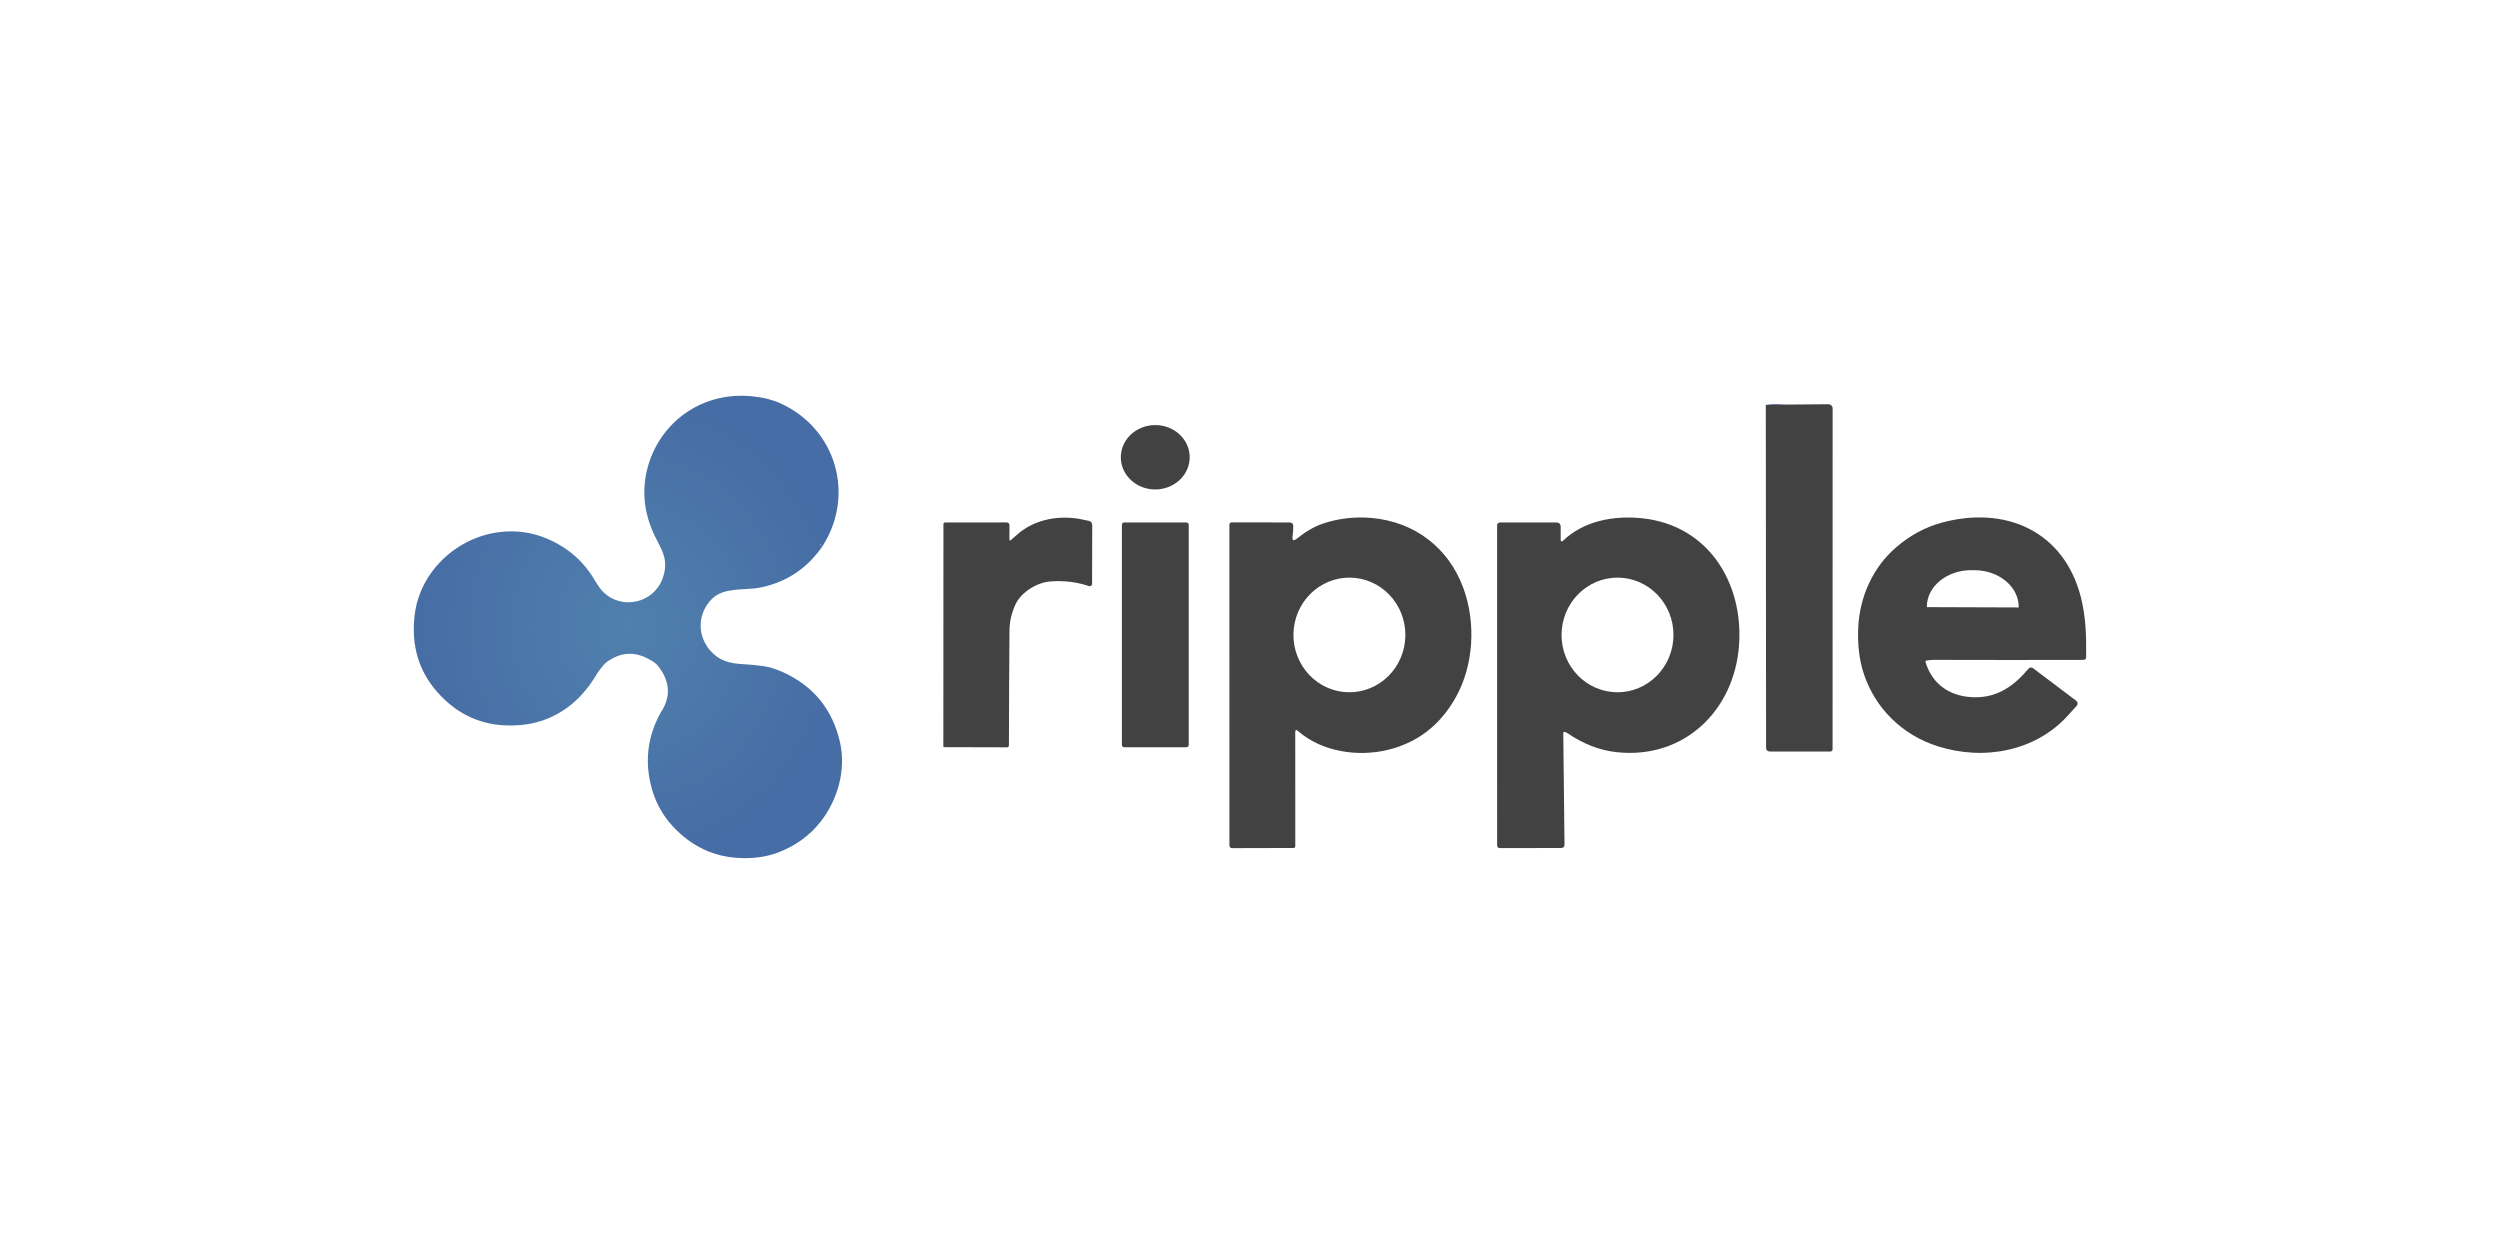 <?xml version="1.0" encoding="UTF-8"?> <svg xmlns="http://www.w3.org/2000/svg" width="264" height="132" viewBox="0 0 264 132" fill="none"><path d="M188.583 42.724L186.469 42.767C187.063 42.642 187.768 42.628 188.583 42.724Z" fill="#466DA5"></path><path d="M188.583 42.724L193.081 42.686C193.139 42.686 193.197 42.697 193.251 42.719C193.305 42.741 193.354 42.774 193.396 42.815C193.437 42.856 193.47 42.905 193.492 42.959C193.515 43.012 193.526 43.07 193.526 43.128L193.52 79.136C193.52 79.195 193.496 79.252 193.454 79.294C193.411 79.336 193.354 79.359 193.294 79.359H186.922C186.639 79.361 186.498 79.22 186.498 78.938L186.469 42.767L188.583 42.724Z" fill="#424242"></path><path d="M122.013 51.687C124.022 51.676 125.642 50.146 125.632 48.268C125.622 46.391 123.986 44.877 121.977 44.887C119.968 44.898 118.348 46.428 118.358 48.306C118.368 50.184 120.004 51.697 122.013 51.687Z" fill="#424242"></path><path d="M106.758 57.026C106.938 56.875 107.129 56.707 107.333 56.521C109.267 54.747 112.096 54.316 114.59 54.924C114.971 55.016 115.34 54.97 115.34 55.506C115.34 57.517 115.335 59.567 115.324 61.657C115.324 61.697 115.314 61.736 115.296 61.771C115.278 61.806 115.251 61.836 115.219 61.859C115.187 61.882 115.149 61.897 115.11 61.902C115.071 61.908 115.031 61.904 114.994 61.891C113.737 61.461 112.391 61.297 110.953 61.397C109.505 61.497 107.847 62.525 107.247 63.8C106.824 64.701 106.608 65.636 106.601 66.606C106.568 70.596 106.548 74.632 106.543 78.715C106.543 78.742 106.538 78.768 106.527 78.792C106.517 78.817 106.502 78.839 106.483 78.858C106.464 78.877 106.441 78.892 106.416 78.902C106.392 78.912 106.365 78.917 106.338 78.917L99.692 78.9C99.672 78.9 99.653 78.893 99.639 78.879C99.625 78.865 99.617 78.847 99.617 78.828L99.628 55.337C99.628 55.294 99.646 55.252 99.677 55.222C99.708 55.191 99.749 55.175 99.793 55.175L106.307 55.168C106.346 55.168 106.384 55.175 106.42 55.19C106.456 55.205 106.488 55.226 106.516 55.254C106.543 55.281 106.565 55.313 106.58 55.349C106.594 55.385 106.602 55.423 106.601 55.462L106.593 56.948C106.593 57.093 106.648 57.119 106.758 57.026Z" fill="#424242"></path><path d="M137.065 77.193C136.875 77.026 136.779 77.07 136.779 77.323L136.783 89.369C136.783 89.416 136.765 89.461 136.732 89.494C136.699 89.528 136.654 89.546 136.608 89.546L130.102 89.563C130.066 89.563 130.031 89.556 129.998 89.543C129.964 89.529 129.934 89.509 129.909 89.484C129.883 89.459 129.863 89.429 129.849 89.396C129.835 89.363 129.828 89.328 129.828 89.292L129.824 55.404C129.824 55.34 129.85 55.278 129.896 55.233C129.942 55.187 130.004 55.162 130.069 55.162L136.167 55.172C136.436 55.172 136.57 55.306 136.568 55.575C136.568 55.937 136.545 56.279 136.499 56.6C136.43 57.085 136.586 57.174 136.967 56.867C137.801 56.198 138.697 55.627 139.708 55.289C141.349 54.742 143.052 54.544 144.818 54.695C149.36 55.087 152.977 57.83 154.535 62.11C155.883 65.814 155.624 70.289 153.704 73.685C152.06 76.594 149.679 78.427 146.559 79.184C143.402 79.951 139.606 79.411 137.065 77.193ZM142.434 73.103C144.001 73.12 145.511 72.497 146.631 71.374C147.752 70.25 148.39 68.717 148.407 67.112C148.424 65.506 147.818 63.96 146.721 62.813C145.625 61.667 144.128 61.013 142.561 60.997C140.993 60.98 139.483 61.602 138.363 62.726C137.243 63.85 136.604 65.383 136.587 66.988C136.57 68.594 137.177 70.14 138.273 71.287C139.37 72.433 140.866 73.087 142.434 73.103Z" fill="#424242"></path><path d="M164.808 57.042C164.808 57.067 164.816 57.091 164.829 57.112C164.843 57.132 164.862 57.148 164.885 57.158C164.908 57.167 164.933 57.17 164.957 57.165C164.982 57.161 165.004 57.149 165.022 57.132C167.221 54.999 170.439 54.405 173.451 54.733C180.452 55.491 184.127 61.616 183.64 68.171C183.126 75.067 177.801 80.206 170.698 79.428C168.915 79.233 167.187 78.563 165.512 77.416C165.416 77.35 165.313 77.307 165.203 77.287C165.189 77.284 165.173 77.285 165.159 77.289C165.144 77.292 165.131 77.299 165.119 77.309C165.108 77.318 165.098 77.33 165.092 77.344C165.086 77.357 165.082 77.372 165.082 77.387L165.212 89.179C165.214 89.425 165.092 89.548 164.844 89.548L158.401 89.559C158.199 89.559 158.098 89.458 158.098 89.257L158.094 55.473C158.094 55.393 158.125 55.317 158.182 55.26C158.238 55.204 158.315 55.172 158.395 55.172L164.345 55.175C164.651 55.176 164.805 55.329 164.806 55.635L164.808 57.042ZM170.777 73.103C171.553 73.108 172.322 72.955 173.041 72.654C173.76 72.354 174.414 71.912 174.965 71.352C175.517 70.793 175.956 70.128 176.257 69.395C176.558 68.662 176.715 67.876 176.719 67.081C176.727 65.475 176.113 63.932 175.01 62.791C173.908 61.651 172.408 61.005 170.84 60.997C170.064 60.993 169.295 61.145 168.576 61.446C167.858 61.746 167.204 62.189 166.652 62.748C166.1 63.307 165.661 63.972 165.36 64.705C165.06 65.438 164.903 66.224 164.898 67.019C164.89 68.625 165.505 70.168 166.607 71.309C167.709 72.45 169.209 73.095 170.777 73.103Z" fill="#424242"></path><path d="M203.407 69.762C203.393 69.765 203.379 69.77 203.368 69.779C203.356 69.787 203.346 69.798 203.338 69.811C203.331 69.823 203.326 69.837 203.324 69.852C203.322 69.866 203.324 69.881 203.328 69.895C204.069 72.376 206.077 73.629 208.605 73.633C210.98 73.639 212.714 72.407 214.208 70.61C214.265 70.542 214.346 70.499 214.435 70.488C214.524 70.478 214.613 70.503 214.684 70.556L219.241 73.993C219.282 74.025 219.317 74.065 219.342 74.11C219.367 74.156 219.383 74.206 219.387 74.258C219.392 74.31 219.385 74.362 219.368 74.411C219.351 74.46 219.324 74.506 219.289 74.544C219.013 74.843 218.731 75.155 218.441 75.48C214.985 79.355 209.491 80.358 204.606 78.8C200.875 77.612 198.002 74.79 196.801 71.1C196.348 69.708 196.156 68.135 196.224 66.383C196.356 63.031 197.775 59.894 200.265 57.766C201.708 56.533 203.28 55.682 204.98 55.212C211.707 53.35 217.969 56.044 219.749 63.104C220.275 65.195 220.323 67.246 220.298 69.389C220.295 69.586 220.195 69.685 219.997 69.685C214.879 69.699 209.636 69.698 204.268 69.683C203.945 69.681 203.658 69.708 203.407 69.762ZM203.497 64.113L213.153 64.146C213.159 64.146 213.165 64.144 213.169 64.139C213.174 64.135 213.176 64.129 213.176 64.123V64.098C213.178 63.59 213.058 63.086 212.825 62.615C212.591 62.145 212.247 61.717 211.813 61.356C211.379 60.995 210.863 60.708 210.295 60.511C209.727 60.315 209.118 60.213 208.503 60.211H208.172C206.93 60.206 205.737 60.61 204.856 61.333C203.975 62.056 203.478 63.038 203.474 64.065V64.09C203.474 64.096 203.476 64.102 203.481 64.106C203.485 64.111 203.491 64.113 203.497 64.113Z" fill="#424242"></path><path d="M125.292 55.174H118.711C118.579 55.174 118.473 55.281 118.473 55.412V78.671C118.473 78.802 118.579 78.909 118.711 78.909H125.292C125.423 78.909 125.53 78.802 125.53 78.671V55.412C125.53 55.281 125.423 55.174 125.292 55.174Z" fill="#424242"></path><path fill-rule="evenodd" clip-rule="evenodd" d="M86.885 57.634L86.882 57.635C85.319 59.94 83.196 61.395 80.512 61.999C79.876 62.143 79.277 62.175 78.674 62.209C78.322 62.228 77.969 62.247 77.608 62.289C76.705 62.391 75.861 62.575 75.189 63.237C73.67 64.728 73.586 67.09 75.001 68.701C75.937 69.768 76.985 70.054 78.433 70.133C79.198 70.176 79.912 70.243 80.577 70.335C81.185 70.42 81.855 70.62 82.584 70.936C82.454 70.968 82.367 71.028 82.323 71.117C82.305 71.155 82.279 71.174 82.244 71.173C82.28 71.174 82.307 71.156 82.325 71.117C82.368 71.028 82.455 70.968 82.586 70.936C85.882 72.409 87.924 74.902 88.712 78.415C89.355 81.287 88.472 84.445 86.675 86.745C85.477 88.276 83.926 89.386 82.022 90.076C80.852 90.499 79.53 90.675 78.055 90.603C75.34 90.472 73.011 89.366 71.067 87.282C69.869 85.998 69.071 84.457 68.674 82.659C68.102 80.069 68.466 77.601 69.766 75.256L69.765 75.255C70.812 73.7 70.786 72.142 69.686 70.581C69.308 70.045 69.042 69.881 68.428 69.556C66.927 68.761 65.463 68.887 64.039 69.935C63.836 70.085 63.516 70.47 63.079 71.09L63.08 71.092C62.283 72.444 61.38 73.535 60.37 74.365C58.361 76.013 55.958 76.754 53.16 76.589C50.404 76.423 48.064 75.239 46.14 73.037C44.211 70.826 43.424 68.156 43.778 65.028C44.304 60.352 48.24 56.732 52.763 56.188C55.269 55.886 57.632 56.501 59.854 58.032L59.853 58.033C61.028 58.868 61.985 59.904 62.724 61.14C63.121 61.803 63.44 62.254 63.679 62.491C65.645 64.438 68.95 63.723 69.945 61.153C70.315 60.2 70.339 59.287 70.016 58.416C69.847 57.963 69.632 57.547 69.417 57.13C69.263 56.833 69.109 56.536 68.971 56.223C67.791 53.537 67.733 50.844 68.796 48.145C68.862 48.196 68.924 48.221 68.983 48.221C68.925 48.22 68.864 48.195 68.799 48.145C70.562 43.872 74.734 41.398 79.368 41.842C80.57 41.956 81.612 42.218 82.495 42.628C88.293 45.317 90.303 52.242 86.885 57.634ZM81.822 71.104C81.837 71.076 81.858 71.063 81.885 71.064C81.859 71.064 81.839 71.077 81.824 71.104C81.813 71.124 81.813 71.142 81.824 71.159C81.856 71.207 81.855 71.256 81.822 71.305C81.447 71.847 80.943 72.234 80.309 72.466C80.134 72.531 79.964 72.616 79.802 72.72C79.627 72.831 79.446 72.919 79.258 72.985C79.18 73.011 79.14 73.066 79.137 73.149C79.136 73.266 79.069 73.33 78.936 73.341C78.883 73.347 78.831 73.364 78.784 73.393C78.628 73.49 78.54 73.614 78.519 73.764C78.509 73.823 78.478 73.864 78.427 73.887L77.357 74.383C77.326 74.397 77.312 74.421 77.313 74.454C77.315 74.482 77.323 74.504 77.338 74.521C77.414 74.6 77.419 74.638 77.354 74.637C77.417 74.638 77.411 74.599 77.336 74.521C77.321 74.504 77.313 74.482 77.311 74.454C77.31 74.421 77.325 74.397 77.355 74.383L78.425 73.887C78.476 73.864 78.507 73.823 78.517 73.764C78.538 73.614 78.626 73.49 78.782 73.393C78.829 73.364 78.881 73.347 78.935 73.341C79.067 73.33 79.134 73.266 79.135 73.149C79.138 73.066 79.178 73.011 79.256 72.985C79.444 72.919 79.625 72.831 79.799 72.72C79.963 72.616 80.132 72.531 80.307 72.466C80.941 72.234 81.445 71.847 81.82 71.305C81.853 71.256 81.854 71.207 81.822 71.159C81.811 71.142 81.811 71.124 81.822 71.104ZM76.557 74.646C76.703 74.604 76.848 74.585 76.993 74.588C76.849 74.585 76.704 74.604 76.559 74.646C76.205 74.746 75.857 74.884 75.514 75.059L75.505 75.064C75.507 75.062 75.51 75.06 75.513 75.059C75.855 74.884 76.203 74.746 76.557 74.646ZM71.543 75.355C72.175 75.237 72.842 75.18 73.545 75.183C72.843 75.18 72.176 75.237 71.545 75.355C71.525 75.359 71.51 75.369 71.497 75.384C71.486 75.399 71.473 75.413 71.459 75.426C71.446 75.436 71.432 75.442 71.417 75.441C71.431 75.441 71.445 75.436 71.457 75.426C71.471 75.413 71.484 75.399 71.495 75.384C71.507 75.369 71.523 75.359 71.543 75.355ZM70.643 75.453C70.798 75.421 70.953 75.407 71.109 75.411C70.954 75.408 70.799 75.421 70.644 75.453C70.628 75.457 70.612 75.464 70.599 75.475C70.585 75.485 70.574 75.498 70.565 75.513L70.509 75.62C70.486 75.66 70.455 75.679 70.416 75.678C70.454 75.679 70.485 75.659 70.507 75.62L70.563 75.513C70.572 75.498 70.583 75.485 70.597 75.475C70.611 75.464 70.626 75.457 70.643 75.453ZM59.899 58.334C59.915 58.335 59.932 58.331 59.95 58.324C59.974 58.314 59.996 58.309 60.014 58.31C59.996 58.309 59.973 58.314 59.948 58.324C59.931 58.331 59.915 58.334 59.899 58.334ZM59.371 62.597L59.373 62.597H59.576L59.574 62.597H59.371ZM62.872 71.094C62.893 71.095 62.923 71.087 62.963 71.069C62.983 71.06 63.001 71.055 63.018 71.056C63.001 71.055 62.982 71.059 62.961 71.069C62.922 71.086 62.892 71.095 62.872 71.094ZM86.846 57.636C86.776 57.636 86.719 57.604 86.676 57.541L86.846 57.636ZM86.633 57.459L86.642 57.478L86.649 57.492C86.657 57.51 86.666 57.526 86.676 57.541L86.532 57.459H86.633Z" fill="url(#paint0_radial_1232_2657)"></path><defs><radialGradient id="paint0_radial_1232_2657" cx="0" cy="0" r="1" gradientUnits="userSpaceOnUse" gradientTransform="translate(66.308 66.205) rotate(90) scale(24.414 22.613)"><stop stop-color="#5080AD"></stop><stop offset="1" stop-color="#466DA5"></stop></radialGradient></defs></svg> 
